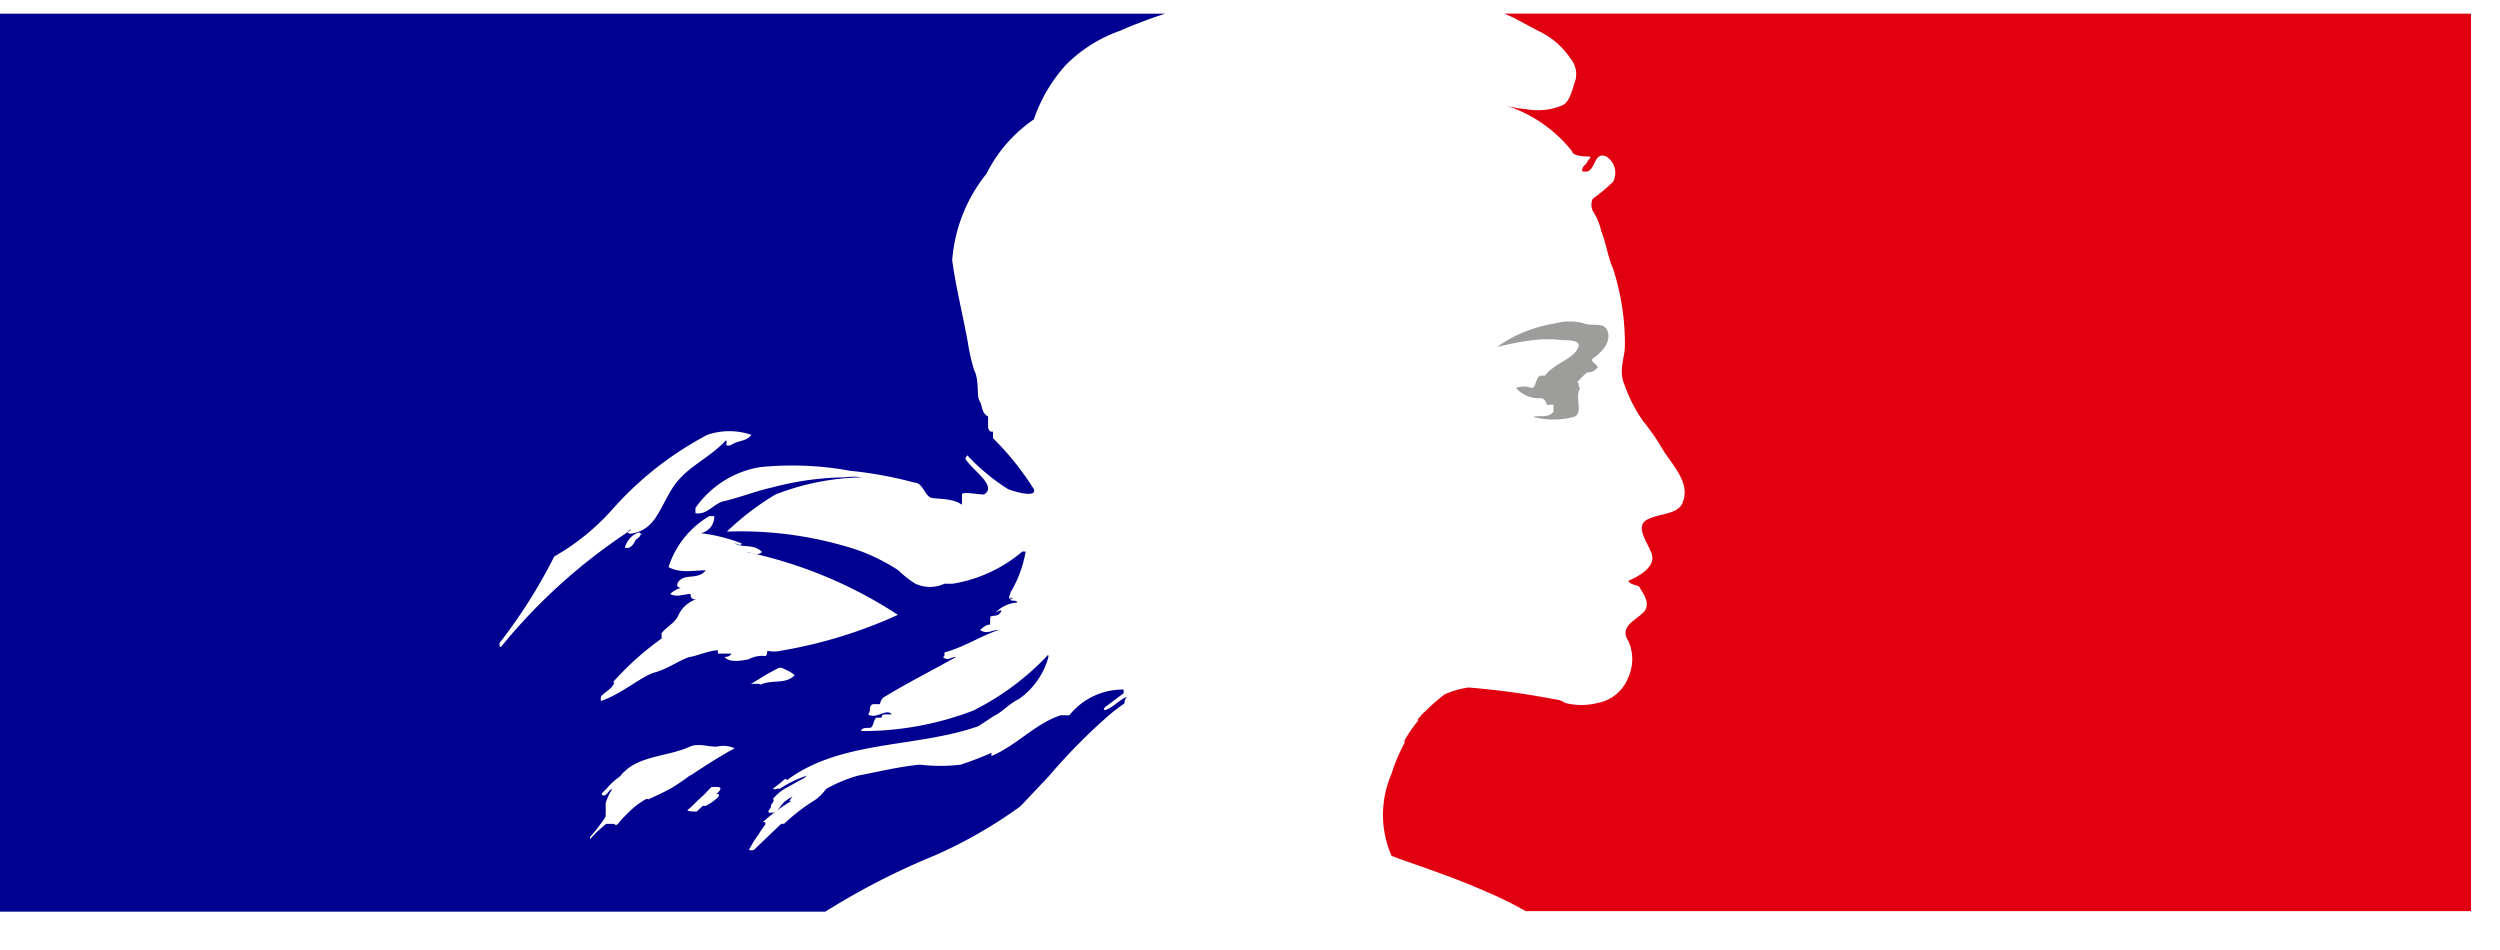 <svg width="50" height="19" xmlns="http://www.w3.org/2000/svg"><path d="M20.987 15.513c.348-.41.725-.794 1.127-1.151.118-.106.244-.204.375-.294 0 0 0-.106.065-.139-.171.066-.27.204-.44.27-.05 0-.05-.022 0-.066l.359-.269v-.073a1.371 1.371 0 00-1.086.514h-.171c-.507.163-.882.604-1.388.816v-.065c-.2.09-.404.168-.613.237a3.355 3.355 0 01-.816 0c-.416.04-.816.138-1.24.22-.22.062-.43.15-.63.261l-.048.057a.816.816 0 01-.237.204c-.2.13-.389.278-.563.441h-.057l-.547.523a.172.172 0 01-.098 0l.081-.147c.033-.054.068-.106.106-.155.042-.071.088-.14.14-.204v-.05h-.05c.176-.16.368-.302.572-.424h-.041a.818.818 0 01.065-.09 1.12 1.12 0 00-.163.106c-.082.074-.139.229-.27.22h-.048v-.04l.049-.073V16.1l.04-.057a.05.05 0 000-.066.947.947 0 01.237-.204l.384-.212.057-.049c-.19.064-.371.151-.539.261h-.057a.073.073 0 01-.082 0c.087-.065.155-.12.204-.163.05-.044.071-.044.066 0 1.085-.816 2.58-.645 3.837-1.086l.31-.204c.163-.073.302-.245.506-.343.28-.198.484-.486.58-.816a.113.113 0 000-.065c-.43.459-.94.837-1.503 1.118a6.229 6.229 0 01-2.236.408c0-.065.098-.065.171-.065.074 0 .065-.139.13-.204h.107c0-.044.022-.065.065-.065h.139c-.106-.131-.31.106-.474 0 .066-.066 0-.164.098-.205h.14a.229.229 0 01.064-.13c.507-.31.988-.547 1.462-.816-.106 0-.172.098-.27 0 .066 0 0-.098.066-.098.375-.107.677-.31 1.053-.441-.14 0-.237.098-.376 0 .065-.041.106-.106.204-.106v-.098c0-.041 0-.041.066-.041a.113.113 0 01-.066 0c0-.065.139 0 .204-.098.044-.065.011-.065-.098 0a.645.645 0 01.441-.204c-.04-.074-.139 0-.139-.074s0 0 .066 0h-.066c-.065 0 0-.098 0-.13a2.36 2.36 0 00.302-.817h-.065c-.398.338-.88.561-1.396.645h-.163a.694.694 0 01-.58 0 1.976 1.976 0 01-.343-.27A3.878 3.878 0 0017.15 11a7.502 7.502 0 00-2.612-.368c.294-.283.62-.532.971-.742a5.02 5.02 0 011.73-.343 1.208 1.208 0 00-.342 0 5.886 5.886 0 00-1.461.204c-.335.073-.645.204-.98.277-.204.066-.31.27-.547.237v-.106a1.967 1.967 0 011.29-.816 6.376 6.376 0 011.804.073c.436.043.867.123 1.29.237.163 0 .204.27.335.302.13.033.408 0 .612.139V9.89c0-.066.31 0 .44 0 .278-.172-.236-.482-.375-.719l.041-.065c.242.26.516.488.816.677.172.066.58.172.515 0a5.714 5.714 0 00-.817-1.02v-.13c-.065 0-.065 0-.098-.074V8.33c-.138-.073-.106-.204-.171-.31-.065-.106 0-.408-.106-.612a3.82 3.82 0 01-.13-.571c-.107-.58-.238-1.094-.311-1.633a3.143 3.143 0 01.686-1.73 2.86 2.86 0 01.947-1.086c.138-.405.357-.778.645-1.094a2.873 2.873 0 011.077-.678c.296-.13.599-.244.906-.343H0v17.96h16.506a14.358 14.358 0 012.196-1.127 9.232 9.232 0 001.706-.98zm-5.976-1.837c.033 0 .278-.171.409-.236.13-.066.171-.107.236-.074.066.033.172.074.237.139-.18.188-.449.082-.686.188l-.024-.017h-.172zm-5.02-.816c.42-.54.787-1.12 1.094-1.73a4.604 4.604 0 001.16-.94 6.718 6.718 0 011.901-1.493 1.36 1.36 0 01.882 0c-.098.138-.27.106-.408.204a.122.122 0 01-.098 0 .123.123 0 000-.098c-.343.375-.817.539-1.086.98-.27.44-.343.816-.816.89-.14 0 0-.107 0-.074a11.337 11.337 0 00-2.604 2.343l-.025-.017v-.065zm2.71-2.04a.245.245 0 01-.13.138h-.074a.44.44 0 01.278-.31s.057.024.057.057l-.025-.016c0 .065-.073.073-.106.13zm1.625 5.06c.04 0 .073 0 .04.058a.947.947 0 01-.253.18h-.057l-.122.113c-.041 0-.229 0-.172-.04.058-.041.164-.155.253-.237.05-.042.097-.089.14-.139l.073-.073c.136-.011.196.002.18.04a.237.237 0 01-.082.098zm-.906-.114c-.147.082-.294.147-.45.22a.057.057 0 00-.057 0 1.583 1.583 0 00-.342.262l-.098.098-.074.081-.04.05c-.041.048-.082 0-.074 0h-.163l-.123.106c-.071.061-.137.13-.196.204v-.05l.106-.122.057-.073.107-.147a.335.335 0 00.04-.074v-.065a.338.338 0 000-.082v-.106c.029-.101.073-.198.131-.286-.049 0-.082.082-.13.115-.05.032-.107 0-.058-.05l.074-.073a1.7 1.7 0 01.171-.171l.106-.082a.425.425 0 01.082-.09c.326-.318.873-.302 1.306-.497.163-.074.367 0 .539 0a.535.535 0 01.359.032c-.335.18-.612.368-.89.547v-.008c-.122.094-.25.182-.383.261zm1.208-2.694h-.27v-.065c-.171 0-.375.098-.547.13-.171.033-.44.237-.71.31-.27.074-.677.442-1.085.572v-.065c0-.065.171-.139.236-.237.044-.065.044-.087 0-.065a5.91 5.91 0 01.98-.882v-.106c.106-.139.277-.204.343-.375a.612.612 0 01.343-.302c-.041 0-.107 0-.107-.107-.138 0-.269.074-.408 0a.517.517 0 01.213-.122.09.09 0 01-.074-.049c0-.065.065-.139.172-.163.106-.025.302 0 .4-.14-.237 0-.507.066-.743-.064a1.82 1.82 0 01.816-1.02h.098a.335.335 0 01-.27.342c.28.033.555.102.817.204 0 .065-.098 0-.139 0 .172.098.376 0 .547.172-.106.098-.204 0-.31 0a8.849 8.849 0 013.028 1.257 9.38 9.38 0 01-2.342.718.604.604 0 01-.27 0s0 .106-.04.106a.563.563 0 00-.335.066c-.172.032-.376.065-.474-.041v-.008c.065 0 .109-.022.13-.066z" fill="#000091" fill-rule="evenodd"/><path d="M30.09.272l.18.082.49.261c.26.12.484.309.644.547a.498.498 0 01.106.44c-.065.172-.106.442-.269.507-.227.094-.477.12-.718.073a1.87 1.87 0 01-.409-.073c.527.167.99.488 1.331.922 0 .066.163.098.302.098.139 0 0 .066 0 .107 0 .04-.13.097-.098.195h.098c.172-.065.139-.4.376-.302a.384.384 0 01.138.507 3.641 3.641 0 01-.408.342.302.302 0 000 .237c.081.125.14.263.172.408.098.237.13.515.236.751.16.493.24 1.009.237 1.527 0 .27-.139.506 0 .816.09.253.213.492.367.71.14.17.265.35.376.54.204.342.58.685.408 1.093-.098.237-.473.204-.71.335-.237.13 0 .44.065.612.172.302-.204.506-.44.612.065.098.204.066.236.139.033.073.204.27.106.44-.098.172-.547.303-.343.613a.882.882 0 010 .743.816.816 0 01-.612.506 1.33 1.33 0 01-.645 0 .416.416 0 00-.204-.073 16 16 0 00-1.73-.237c-.167.023-.329.07-.482.139-.143.11-.28.23-.408.359a.335.335 0 00-.074.081l-.049.05v.04a2.563 2.563 0 00-.269.392v.05a3.355 3.355 0 00-.261.62 2.049 2.049 0 000 1.632c.049.041 1.126.376 1.87.71.28.117.552.25.815.4H49.42V.273z" fill="#e1000f"/><path d="M31.576 6.91c-.065.269-.474.334-.678.604H30.8c-.106.073-.073.244-.171.244a.457.457 0 00-.31 0 .613.613 0 00.514.205.147.147 0 01.098.13.13.13 0 00.073 0h.066v.14c-.106.138-.27.064-.409.105.268.07.55.07.817 0 .204-.073 0-.408.13-.58-.065 0 0-.106-.065-.106a1.2 1.2 0 01.204-.204.245.245 0 00.205-.098c0-.065-.14-.106-.107-.171.205-.14.376-.343.31-.547-.065-.205-.31-.098-.473-.164a1.094 1.094 0 00-.58 0 2.764 2.764 0 00-.506.13c-.234.08-.455.196-.653.344.236-.063.476-.11.718-.139.193-.024.388-.024.58 0 .13 0 .335 0 .335.106z" fill="#9d9d9c"/></svg>